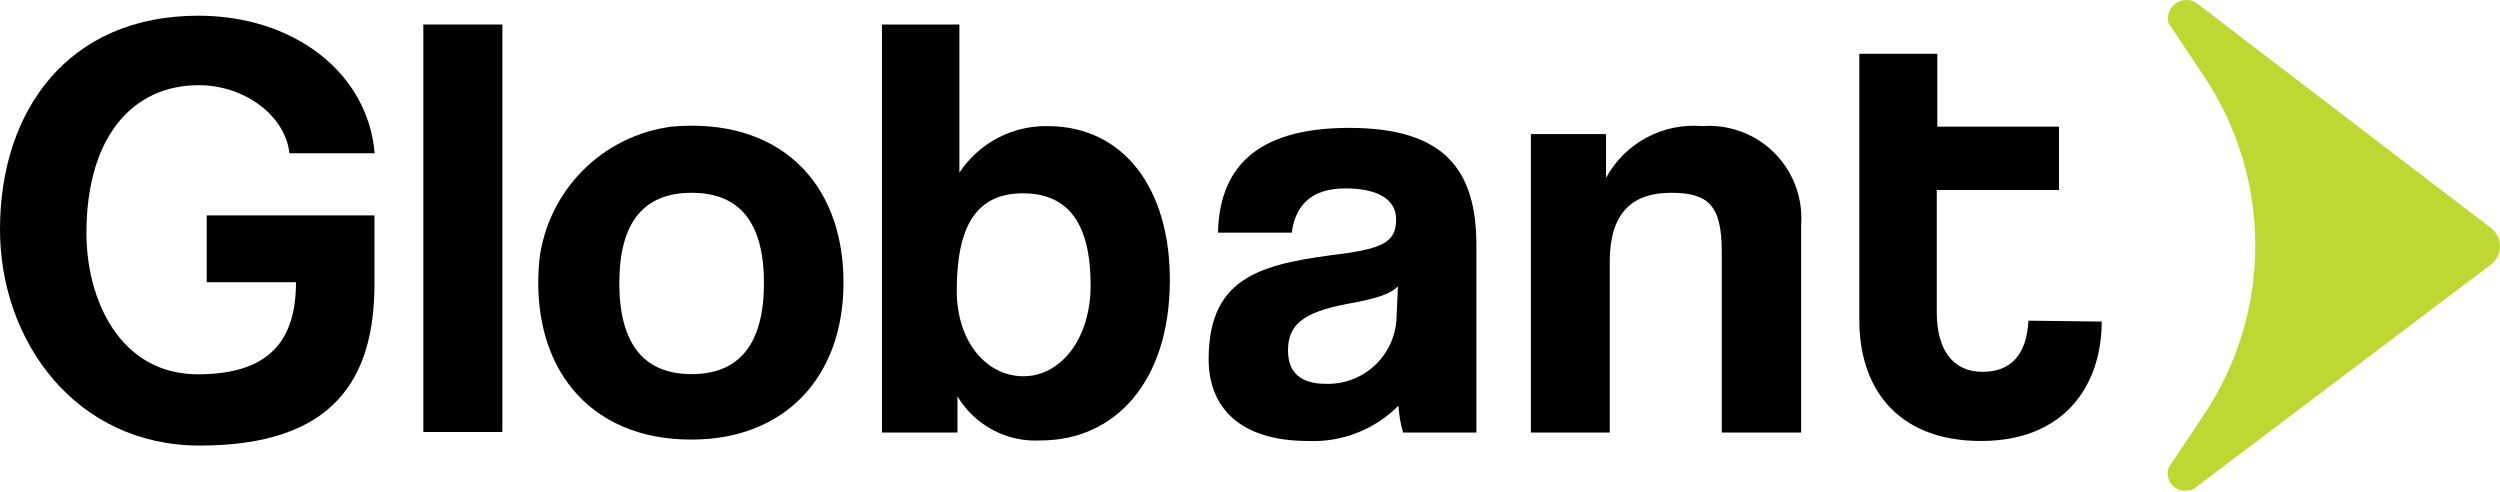<svg width="1000" height="197" viewBox="0 0 1000 197" fill="none" xmlns="http://www.w3.org/2000/svg">
<g clip-path="url(#clip0_1589_42333)">
<path d="M79.87 178.226C30.48 178.226 0 136.739 0 91.724C0 44.239 27.235 6.28 79.306 6.28C117.689 6.28 147.181 29.21 149.862 61.314H115.784C114.09 46.285 97.933 34.079 79.517 34.079C52.635 34.079 34.573 55.246 34.573 93.276C34.573 119.805 47.908 149.721 79.165 149.721C108.305 149.721 118.394 135.61 118.394 112.891H82.692V86.15H149.792V112.891C149.933 151.556 133.634 178.226 79.87 178.226Z" fill="black"/>
<path d="M169.336 172.793V9.807H200.945V172.793H169.336Z" fill="black"/>
<path d="M215.761 103.789C217.444 90.332 223.546 77.814 233.111 68.198C242.675 58.583 255.16 52.414 268.608 50.66C310.942 46.849 337.401 72.25 337.401 113.032C337.401 150.85 313.906 175.827 276.652 175.827C234.953 175.968 211.669 145.911 215.761 103.789ZM305.58 113.243C305.58 88.972 295.843 77.118 276.652 77.118C257.46 77.118 247.724 88.972 247.724 113.243C247.724 137.515 257.531 149.651 276.652 149.651C295.773 149.651 305.58 137.515 305.58 113.243Z" fill="black"/>
<path d="M352.783 172.793V9.807H383.758V69.075C387.589 63.246 392.833 58.482 399.002 55.225C405.17 51.968 412.062 50.325 419.036 50.448C449.869 50.448 468.073 75.99 467.932 112.115C467.932 152.332 446.271 176.18 416.214 176.18C409.592 176.553 402.995 175.106 397.137 171.996C391.279 168.887 386.384 164.234 382.981 158.541V173.005H352.783V172.793ZM436.252 114.161C436.252 89.748 427.573 77.33 409.158 77.33C390.743 77.33 382.699 90.101 382.699 116.277C382.699 136.386 394.341 150.497 409.37 150.497C424.398 150.497 436.252 135.398 436.252 114.161Z" fill="black"/>
<path d="M561.209 173.005C560.216 169.506 559.601 165.91 559.374 162.28C554.666 167.017 549.022 170.719 542.801 173.149C536.58 175.579 529.921 176.683 523.249 176.392C496.014 176.392 483.455 163.056 483.455 143.653C483.455 109.292 506.527 105.341 538.278 101.319C554.082 99.062 558.457 96.028 558.457 87.772C558.457 79.517 550.696 75.355 538.278 75.355C524.166 75.355 518.169 82.41 516.687 93.064H487.195C487.759 68.228 501.306 51.154 539.618 51.154C577.931 51.154 590.56 68.017 590.56 98.144V173.005H561.209ZM559.162 114.513C555.987 117.759 550.555 119.452 538.842 121.569C520.991 124.956 515.206 130.036 515.206 140.196C515.206 149.157 520.427 153.531 530.375 153.531C537.538 153.744 544.5 151.147 549.774 146.296C555.047 141.444 558.214 134.722 558.598 127.566L559.162 114.513Z" fill="black"/>
<path d="M688.704 173.005V100.614C688.704 82.198 683.412 77.118 668.383 77.118C651.803 77.118 643.9 86.361 643.9 104.565V173.005H612.361V53.623H642.418V71.121C646.135 64.303 651.758 58.716 658.6 55.044C665.442 51.373 673.207 49.775 680.942 50.448C685.78 50.092 690.64 50.694 695.245 52.218C699.849 53.742 704.108 56.159 707.778 59.331C711.448 62.503 714.456 66.367 716.631 70.702C718.807 75.038 720.106 79.76 720.454 84.597C720.595 86.5 720.595 88.41 720.454 90.312V173.005H688.704Z" fill="black"/>
<path d="M811.402 128.272C810.626 141.396 804.84 148.733 792.987 148.733C781.133 148.733 774.713 139.914 774.713 124.885V75.99H823.608V50.66H774.924V21.52H743.738V128.272C743.738 154.025 757.85 176.392 792.422 176.392C826.078 176.392 840.683 153.814 840.683 128.625L811.402 128.272Z" fill="black"/>
<path d="M878.29 0.988C876.599 0.025 874.599 -0.241 872.716 0.246C870.832 0.734 869.212 1.936 868.2 3.598C867.207 5.304 866.928 7.333 867.424 9.243L881.536 30.41C894.956 50.463 902.12 74.05 902.12 98.18C902.12 122.309 894.956 145.896 881.536 165.949L867.424 187.116C867.131 188.015 867.021 188.963 867.102 189.904C867.182 190.846 867.45 191.761 867.891 192.597C868.332 193.433 868.937 194.172 869.668 194.769C870.4 195.367 871.245 195.812 872.151 196.077C873.089 196.391 874.086 196.484 875.065 196.349C876.044 196.215 876.978 195.856 877.796 195.301L996.331 105.835C998.263 104.4 999.549 102.258 999.906 99.878C1000.26 97.498 999.662 95.073 998.236 93.135C997.683 92.402 997.043 91.739 996.331 91.159L878.29 0.988Z" fill="#BFD732"/>
</g>
<defs>
<clipPath id="clip0_1589_42333">
<rect width="1000" height="196.218" fill="white"/>
</clipPath>
</defs>
</svg>
